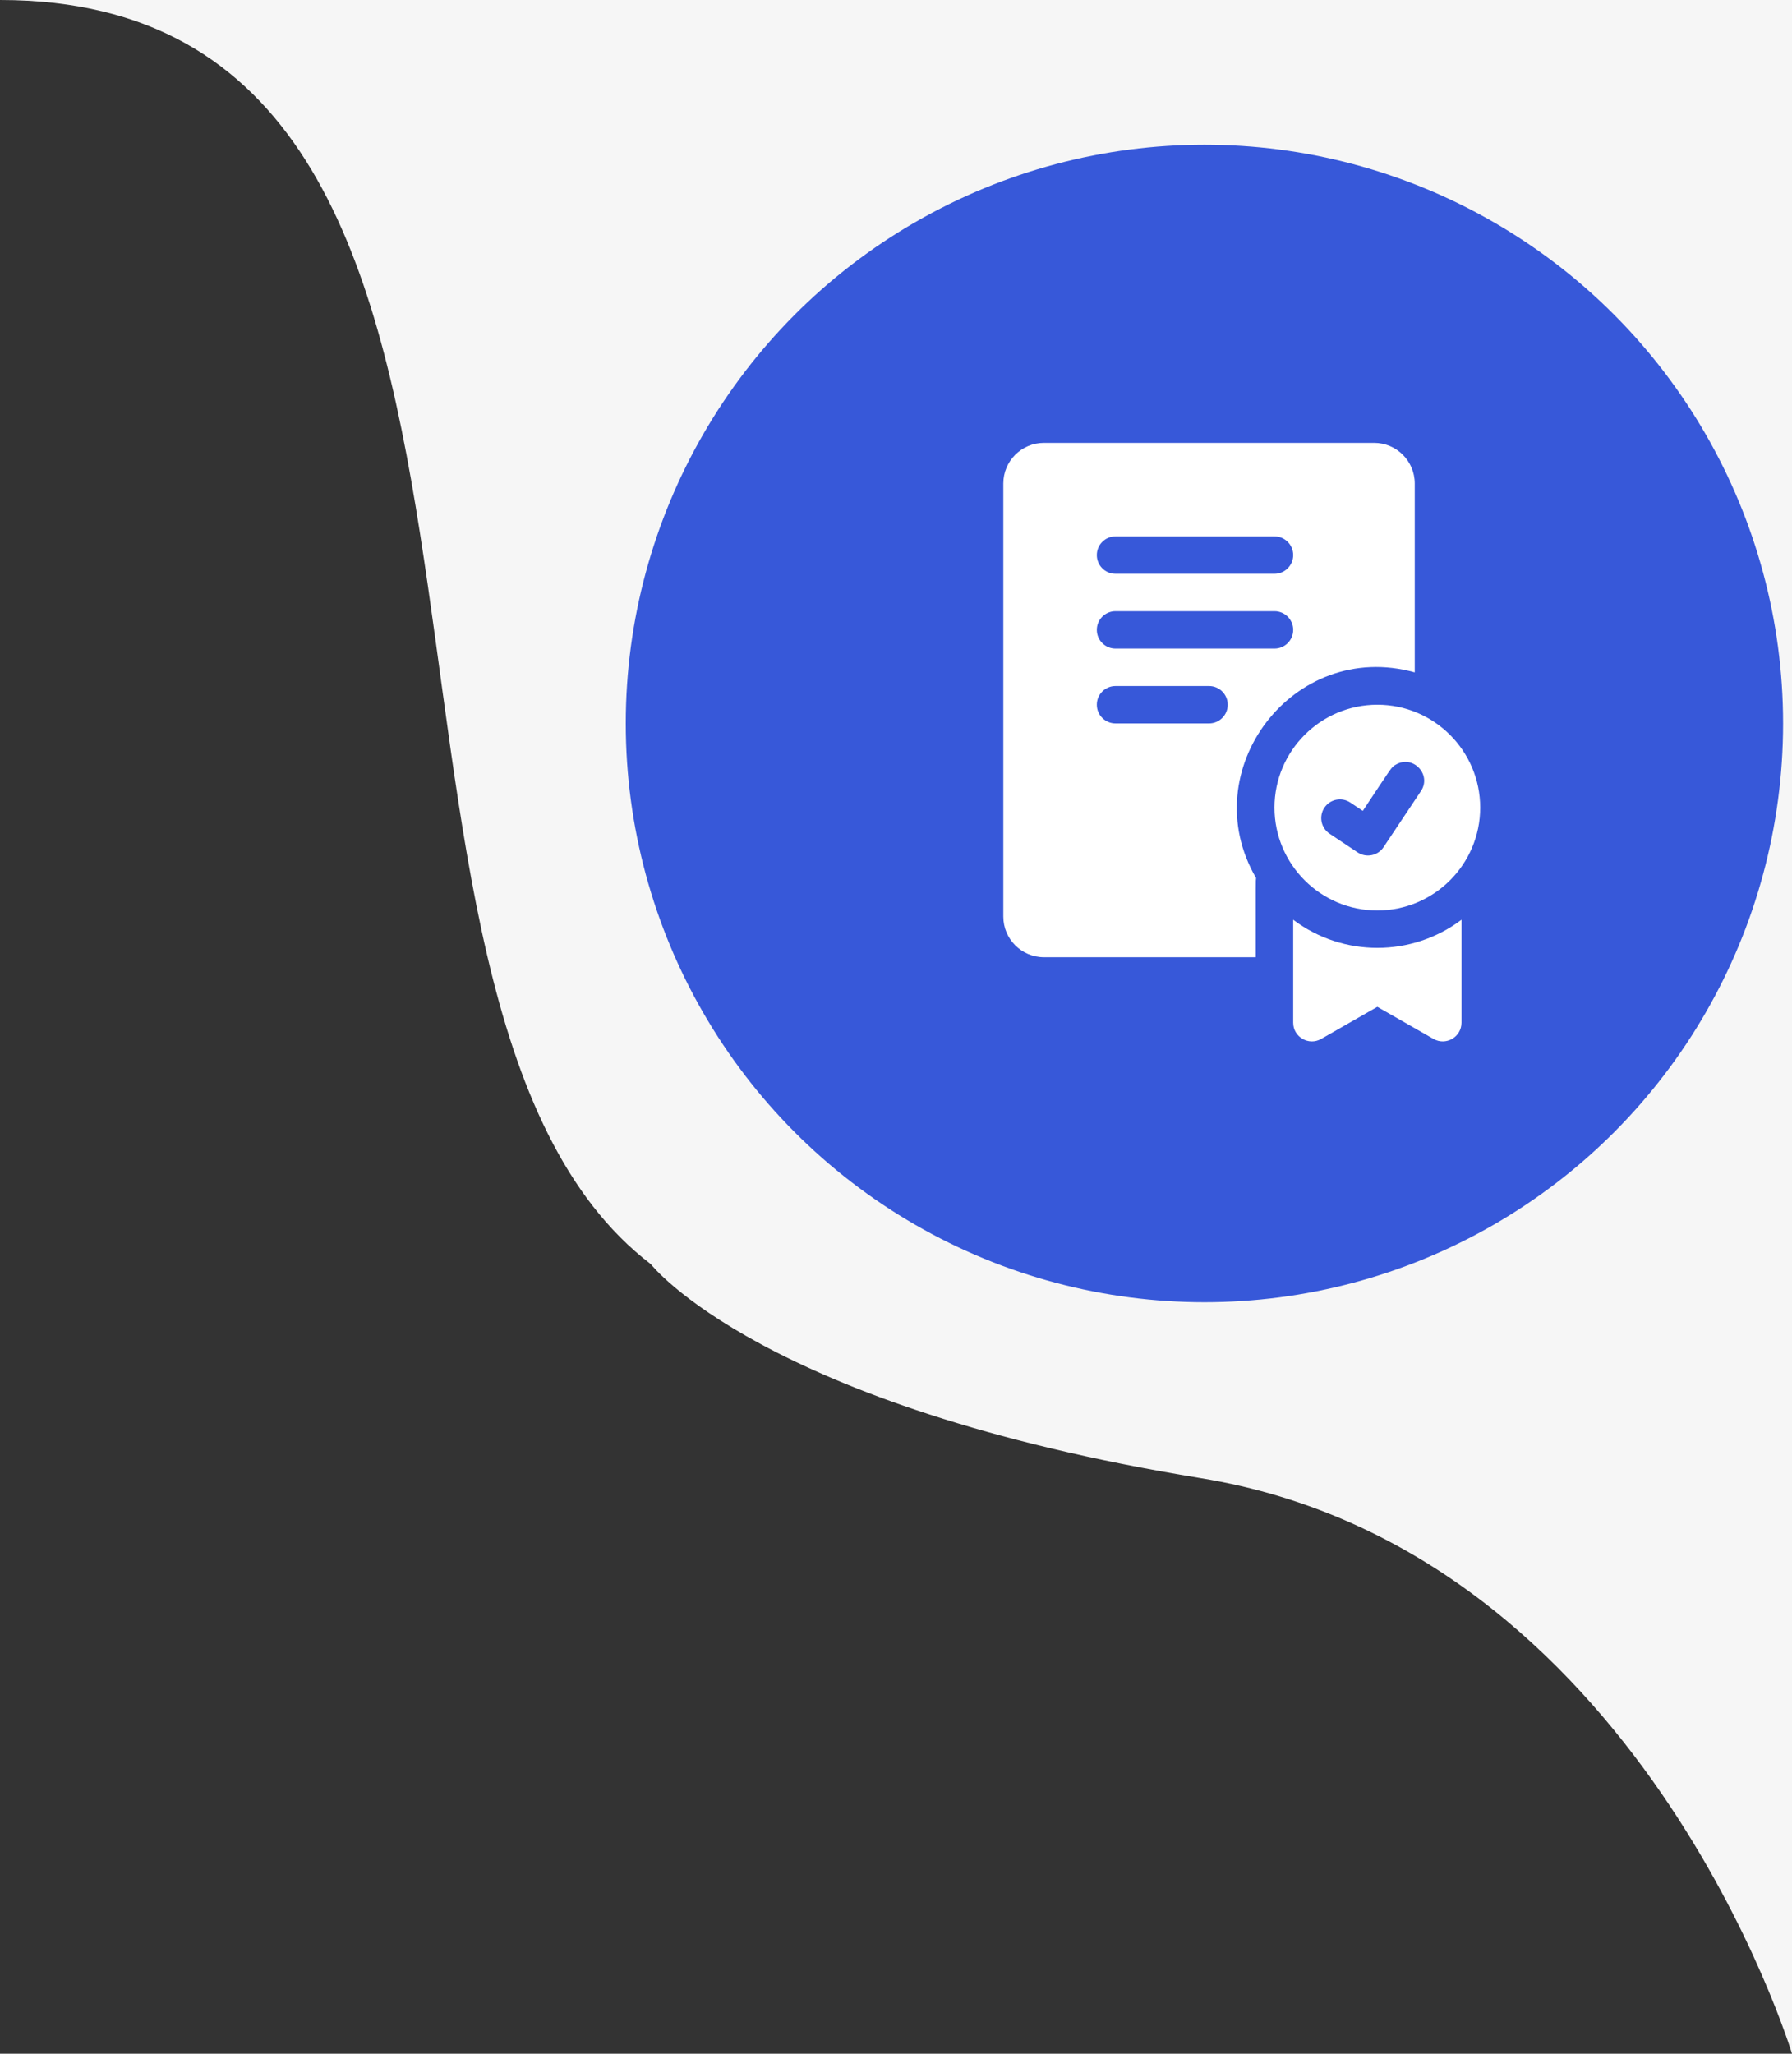 <?xml version="1.0" encoding="UTF-8"?> <svg xmlns="http://www.w3.org/2000/svg" width="96" height="110" viewBox="0 0 96 110" fill="none"><rect x="0" y="0" width="96" height="110" fill="#333333" stroke="none"/><path d="M34.867 67.712C16.281 53.493 32.08 0 0 0H96V110C96 110 87.852 83.013 64.324 79.172C40.796 75.331 34.867 67.712 34.867 67.712Z" fill="#F6F6F6"></path><circle cx="64.523" cy="38.75" r="31" fill="#3758D9"></circle><g clip-path="url(#clip0_2009_2093)"><path d="M73.786 37.746C70.748 37.746 68.276 40.218 68.276 43.256C68.276 46.294 70.748 48.766 73.786 48.766C76.824 48.766 79.296 46.294 79.296 43.256C79.296 40.218 76.824 37.746 73.786 37.746ZM76.122 42.372C74.52 44.775 74.975 44.093 74.118 45.377C73.811 45.839 73.188 45.961 72.729 45.655L71.226 44.653C70.766 44.346 70.642 43.724 70.949 43.263C71.256 42.803 71.877 42.679 72.338 42.986L73.007 43.432C74.605 41.035 74.519 41.102 74.788 40.949C75.7 40.421 76.709 41.491 76.122 42.372ZM69.278 49.263V54.777C69.278 55.545 70.109 56.029 70.777 55.647L73.786 53.928L76.795 55.647C77.46 56.028 78.294 55.547 78.294 54.777V49.263C75.625 51.272 71.951 51.274 69.278 49.263ZM75.79 36.014V25.896C75.79 24.696 74.814 23.72 73.614 23.72H55.925C54.725 23.72 53.749 24.696 53.749 25.896V49.095C53.749 50.295 54.725 51.271 55.925 51.271H67.274C67.274 46.959 67.267 47.226 67.29 47.028C63.936 41.278 69.276 34.205 75.79 36.014ZM59.76 28.729H68.276C68.829 28.729 69.278 29.177 69.278 29.731C69.278 30.284 68.829 30.733 68.276 30.733H59.76C59.206 30.733 58.758 30.284 58.758 29.731C58.758 29.177 59.206 28.729 59.76 28.729ZM64.769 38.748H59.76C59.206 38.748 58.758 38.299 58.758 37.746C58.758 37.192 59.206 36.744 59.76 36.744H64.769C65.323 36.744 65.771 37.192 65.771 37.746C65.771 38.299 65.323 38.748 64.769 38.748ZM59.76 34.74C59.206 34.74 58.758 34.292 58.758 33.738C58.758 33.185 59.206 32.736 59.76 32.736H68.276C68.829 32.736 69.278 33.185 69.278 33.738C69.278 34.292 68.829 34.74 68.276 34.74H59.76Z" fill="white"></path></g><defs><clipPath id="clip0_2009_2093"><rect width="32.06" height="32.06" fill="white" transform="translate(50.492 23.72)"></rect></clipPath></defs></svg> 